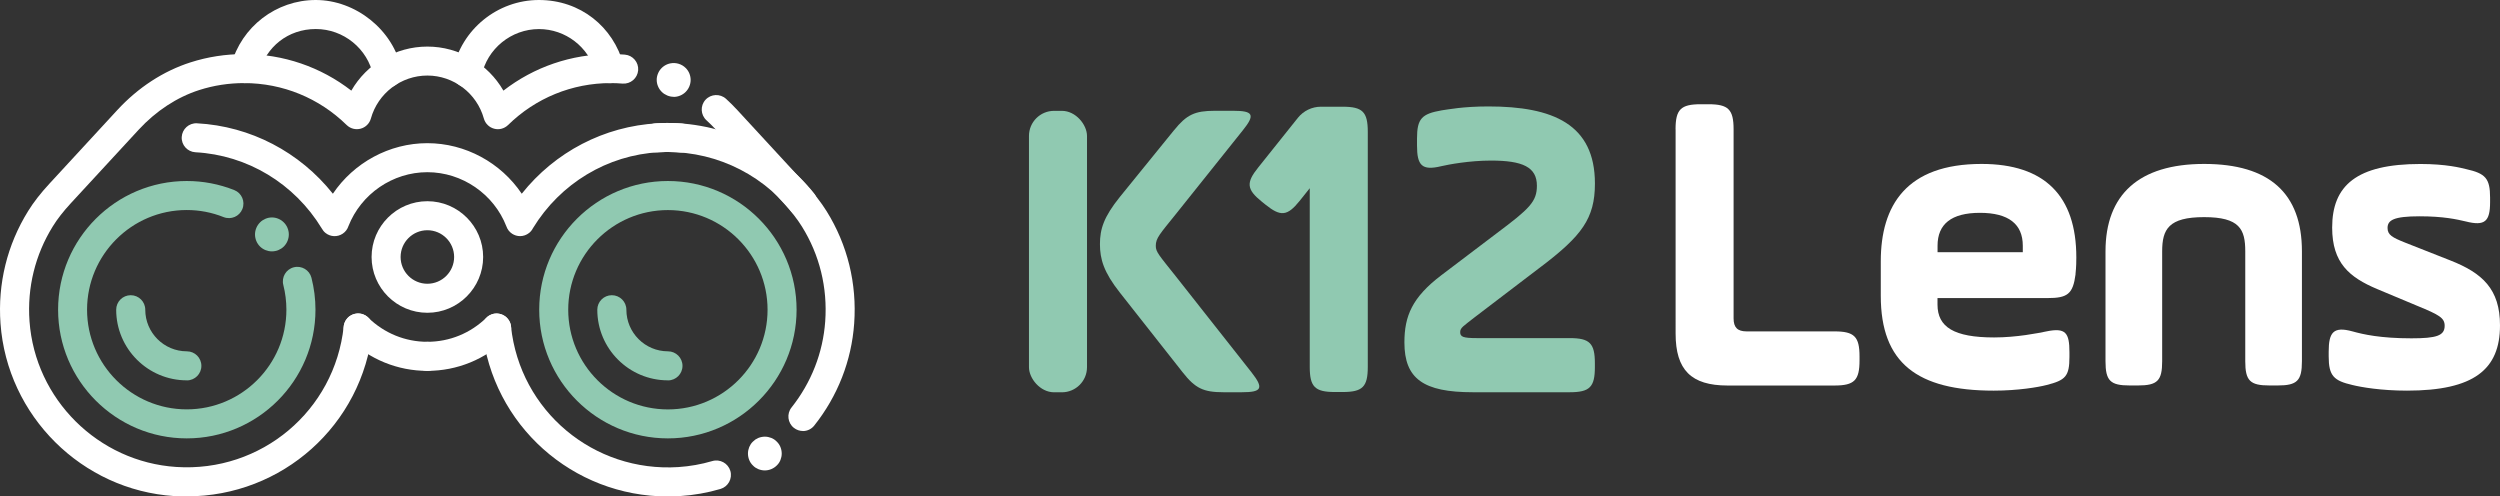 <?xml version="1.0" encoding="UTF-8"?> <svg xmlns="http://www.w3.org/2000/svg" xmlns:xlink="http://www.w3.org/1999/xlink" id="Layer_2" viewBox="0 0 454 90.16"><rect x="0" y="0" width="454" height="90.16" fill="#333333" stroke="none"/><defs><style>.cls-1{fill:#90c9b1;}.cls-1,.cls-2,.cls-3{stroke-width:0px;}.cls-4{clip-path:url(#clippath);}.cls-2{fill:none;}.cls-3{fill:#fff;}</style><clipPath id="clippath"><rect class="cls-2" width="454" height="90.16"></rect></clipPath></defs><g id="Layer_1-2"><g class="cls-4"><path class="cls-3" d="M77.61,41.81c-2.68,0-4.86,2.18-4.86,4.86s2.18,4.86,4.86,4.86,4.86-2.18,4.86-4.86-2.18-4.86-4.86-4.86M77.61,56.8c-5.59,0-10.13-4.55-10.13-10.13s4.55-10.13,10.13-10.13,10.13,4.55,10.13,10.13-4.55,10.13-10.13,10.13"></path><path class="cls-3" d="M70.37,15.88c-1.22,0-2.32-.86-2.58-2.11-1.01-4.93-5.4-8.5-10.44-8.5s-9.03,3.24-10.28,7.88c-.38,1.41-1.83,2.24-3.23,1.86-1.41-.38-2.24-1.83-1.86-3.23C43.84,4.85,50.16,0,57.34,0s14.1,5.35,15.61,12.72c.29,1.43-.63,2.82-2.05,3.11-.18.04-.36.06-.53.06"></path><path class="cls-3" d="M77.61,67.35c-5.41,0-10.53-2.09-14.42-5.89-1.04-1.02-1.06-2.69-.05-3.73,1.02-1.04,2.69-1.06,3.73-.05,2.9,2.83,6.72,4.39,10.74,4.39,1.46,0,2.64,1.18,2.64,2.64s-1.18,2.64-2.64,2.64"></path><path class="cls-1" d="M121.29,38.15c-9.98,0-18.1,8.12-18.1,18.1s8.12,18.1,18.1,18.1,18.1-8.12,18.1-18.1-8.12-18.1-18.1-18.1M121.29,79.61c-12.89,0-23.37-10.48-23.37-23.37s10.48-23.37,23.37-23.37,23.37,10.49,23.37,23.37-10.48,23.37-23.37,23.37"></path><path class="cls-3" d="M84.84,15.88c-.18,0-.36-.02-.53-.06-1.43-.29-2.35-1.69-2.05-3.11C83.77,5.35,90.34,0,97.87,0s13.5,4.85,15.38,11.79c.38,1.41-.45,2.85-1.86,3.23-1.41.38-2.85-.45-3.23-1.86-1.25-4.64-5.48-7.88-10.28-7.88-5.04,0-9.43,3.58-10.44,8.5-.26,1.25-1.36,2.11-2.58,2.11"></path><path class="cls-3" d="M77.61,67.35c-1.46,0-2.64-1.18-2.64-2.64s1.18-2.64,2.64-2.64c4.03,0,7.84-1.56,10.74-4.39,1.04-1.02,2.71-1,3.73.05,1.02,1.04,1,2.71-.05,3.73-3.89,3.8-9.02,5.89-14.42,5.89"></path><path class="cls-3" d="M94.45,42.88c-.51,0-1.02-.15-1.46-.44-.5-.33-.85-.81-1.03-1.33-2.29-5.89-8.05-9.84-14.35-9.84s-12.02,3.93-14.33,9.79c-.18.55-.53,1.04-1.05,1.38-.96.64-2.22.58-3.11-.13-.29-.23-.52-.52-.69-.83-4.96-8.16-13.52-13.32-22.94-13.83-1.45-.08-2.57-1.32-2.49-2.77.08-1.45,1.32-2.57,2.77-2.49,9.72.52,18.66,5.22,24.68,12.79,3.79-5.62,10.23-9.18,17.15-9.18s13.36,3.55,17.15,9.18c6.02-7.57,14.96-12.27,24.68-12.79,1.46-.08,2.95-.07,4.41.04,1.45.11,2.54,1.37,2.43,2.82-.11,1.45-1.38,2.54-2.83,2.43-1.24-.09-2.49-.1-3.73-.04-9.4.5-17.96,5.66-22.92,13.79-.17.33-.4.63-.7.87-.48.38-1.06.58-1.65.58"></path><path class="cls-3" d="M33.92,90.16c-.75,0-1.51-.02-2.27-.07C14.86,89,1.29,75.52.09,58.73c-.52-7.24,1.22-14.28,5.01-20.39,1.01-1.63,2.28-3.26,3.88-4.99l12.32-13.36c3.77-4.09,8.36-7.08,13.28-8.66,3.14-1.01,6.42-1.51,9.74-1.51,7.13,0,13.92,2.33,19.48,6.64,2.79-4.85,8.03-8,13.81-8s11.02,3.15,13.81,8c5.56-4.31,12.35-6.64,19.48-6.64.85,0,1.72.03,2.57.1,1.45.12,2.53,1.39,2.42,2.84-.12,1.45-1.38,2.53-2.84,2.42-.71-.06-1.43-.09-2.15-.09-7.01,0-13.63,2.71-18.64,7.62-.67.65-1.63.91-2.53.66-.9-.24-1.61-.94-1.86-1.84-1.28-4.6-5.5-7.81-10.26-7.81s-8.98,3.21-10.26,7.81c-.25.9-.96,1.6-1.86,1.84-.9.24-1.86-.01-2.53-.66-5.01-4.91-11.63-7.62-18.64-7.62-2.78,0-5.51.42-8.13,1.26-4.05,1.3-7.85,3.79-11.01,7.21l-12.32,13.35c-1.36,1.48-2.44,2.85-3.27,4.2-3.2,5.15-4.67,11.1-4.23,17.22,1.01,14.17,12.47,25.55,26.65,26.47,15.43,1.01,28.78-10.21,30.41-25.53.15-1.45,1.45-2.5,2.9-2.34,1.45.15,2.5,1.45,2.34,2.9-1.84,17.39-16.44,30.31-33.73,30.31"></path><path class="cls-3" d="M145.81,78.27c-.57,0-1.15-.19-1.64-.57-1.14-.9-1.33-2.56-.43-3.7,3.59-4.53,5.71-9.93,6.12-15.64.44-6.12-1.02-12.07-4.23-17.22-.84-1.35-1.91-2.72-3.27-4.2l-12.32-13.36c-.56-.61-1.15-1.19-1.75-1.74-1.07-.98-1.15-2.65-.17-3.72.98-1.07,2.65-1.15,3.73-.17.71.64,1.4,1.34,2.06,2.05l12.32,13.36c1.59,1.73,2.86,3.36,3.88,4.99,3.8,6.1,5.53,13.15,5.01,20.39-.48,6.77-2.99,13.18-7.25,18.54-.52.66-1.29,1-2.07,1"></path><path class="cls-3" d="M121.29,90.16c-17.29,0-31.89-12.92-33.73-30.31-.15-1.45.9-2.75,2.34-2.9,1.45-.15,2.75.9,2.9,2.34,1.62,15.32,14.99,26.53,30.41,25.53,2.08-.14,4.14-.5,6.14-1.09,1.4-.41,2.86.39,3.28,1.78.41,1.4-.39,2.86-1.78,3.28-2.37.7-4.82,1.13-7.29,1.29-.76.05-1.52.07-2.27.07"></path><path class="cls-3" d="M145.79,39.41c-.78,0-1.54-.34-2.07-.99-5.85-7.35-14.93-11.37-24.35-10.76-1.46.09-2.71-1.01-2.8-2.46-.09-1.45,1.01-2.71,2.46-2.8,11.1-.72,21.89,4.04,28.82,12.74.91,1.14.72,2.8-.42,3.71-.49.39-1.07.57-1.64.57"></path><path class="cls-1" d="M33.92,79.61c-12.89,0-23.37-10.48-23.37-23.37s10.48-23.37,23.37-23.37c2.98,0,5.88.56,8.63,1.65,1.35.54,2.01,2.07,1.47,3.43s-2.07,2.01-3.43,1.47c-2.12-.85-4.37-1.28-6.68-1.28-9.98,0-18.1,8.12-18.1,18.1s8.12,18.1,18.1,18.1,18.1-8.12,18.1-18.1c0-1.52-.19-3.03-.56-4.49-.36-1.41.49-2.85,1.9-3.21,1.41-.36,2.85.49,3.21,1.9.48,1.89.73,3.84.73,5.8,0,12.89-10.48,23.37-23.37,23.37"></path><path class="cls-1" d="M49.38,45.65c-.2,0-.4-.02-.6-.06-.19-.04-.39-.1-.57-.17-.19-.08-.37-.17-.53-.28-.17-.11-.33-.24-.47-.38-.57-.57-.9-1.37-.9-2.18s.33-1.6.9-2.18c.14-.15.3-.27.47-.39.17-.11.35-.2.53-.28.19-.08.38-.14.57-.18.39-.08.81-.08,1.2,0,.2.04.39.1.57.18.19.08.37.17.53.28.17.12.32.24.47.39.57.57.9,1.36.9,2.18s-.33,1.6-.9,2.18c-.15.14-.3.27-.47.38-.17.11-.35.2-.53.28-.18.08-.37.13-.57.17-.2.04-.4.06-.6.06"></path><path class="cls-1" d="M33.92,69.07c-7.07,0-12.82-5.75-12.82-12.82,0-1.46,1.18-2.64,2.64-2.64s2.64,1.18,2.64,2.64c0,4.16,3.39,7.55,7.55,7.55,1.46,0,2.64,1.18,2.64,2.64s-1.18,2.64-2.64,2.64"></path><path class="cls-1" d="M121.29,69.07c-7.07,0-12.82-5.75-12.82-12.82,0-1.46,1.18-2.64,2.64-2.64s2.64,1.18,2.64,2.64c0,4.16,3.39,7.55,7.55,7.55,1.46,0,2.64,1.18,2.64,2.64s-1.18,2.64-2.64,2.64"></path><path class="cls-3" d="M138.9,85.43c-.2,0-.41-.02-.6-.06-.2-.04-.39-.1-.58-.17-.19-.08-.36-.17-.53-.28-.17-.11-.32-.24-.46-.39-.15-.14-.28-.3-.39-.46-.11-.17-.21-.35-.28-.53-.08-.19-.13-.38-.17-.57-.04-.2-.06-.4-.06-.61s.02-.4.06-.6c.04-.19.1-.39.17-.57.08-.19.17-.36.28-.53.11-.17.24-.32.39-.46.14-.14.3-.27.46-.39.17-.11.35-.2.53-.28.19-.08.38-.13.58-.17.39-.08.8-.08,1.2,0,.19.04.39.1.57.17.19.08.37.17.53.28.17.12.32.24.46.39.15.14.28.3.39.46.11.17.21.35.28.53.08.19.13.38.17.57.04.2.06.4.06.6s-.02.41-.06.61c-.04.19-.1.39-.17.57-.08.19-.17.37-.28.53-.11.16-.24.32-.39.46-.57.57-1.36.9-2.17.9"></path><path class="cls-3" d="M122.35,17.58c-.2,0-.41-.02-.6-.06-.2-.04-.39-.1-.58-.18-.18-.08-.36-.17-.53-.28-.17-.11-.33-.23-.47-.38-.14-.14-.27-.3-.39-.47-.11-.16-.2-.34-.28-.53-.08-.18-.14-.37-.18-.57-.04-.2-.06-.4-.06-.6s.01-.4.06-.6c.04-.19.1-.39.18-.57.08-.19.17-.37.28-.53.12-.17.24-.32.39-.47.14-.14.3-.27.47-.38.17-.11.35-.21.53-.28.19-.07.38-.14.58-.17.99-.2,2.06.12,2.77.84.15.15.28.3.39.47.11.17.21.35.28.53.08.19.13.38.17.57.04.2.06.4.06.6,0,.81-.33,1.6-.91,2.18-.57.57-1.36.9-2.17.9"></path><rect class="cls-1" x="186.86" y="20.13" width="10.54" height="51.11" rx="4.56" ry="4.56"></rect><path class="cls-1" d="M213.2,23.66c2.28-2.83,3.77-3.54,7.39-3.54h3.38c3.62,0,4.01.71,1.73,3.54l-12.19,15.25c-2.91,3.62-3.62,4.33-3.62,5.74,0,1.1.55,1.65,3.62,5.51l13.76,17.45c2.28,2.91,1.89,3.62-1.73,3.62h-3.38c-3.62,0-5.11-.71-7.39-3.62l-11.4-14.47c-2.91-3.69-3.62-6.05-3.62-8.81s.71-4.95,3.62-8.57l9.83-12.11Z"></path><path class="cls-1" d="M279.96,48.35l-12.27,9.35c-1.89,1.5-2.52,1.81-2.52,2.6,0,.86.47,1.1,3.07,1.1h16.83c3.62,0,4.56.94,4.56,4.56v.71c0,3.62-.94,4.56-4.56,4.56h-17.61c-8.96,0-12.42-2.44-12.42-9.04,0-4.8,1.41-8.18,6.68-12.19l10.07-7.63c5.98-4.48,7.31-5.74,7.31-8.65,0-3.38-2.59-4.56-8.33-4.56-3.93,0-7.7.71-9.04,1.02-3.54.86-4.4-.16-4.4-3.77v-1.26c0-3.62.87-4.48,4.48-5.11,1.18-.16,3.85-.71,8.49-.71,11.71,0,19.34,3.22,19.34,14,0,6.37-2.44,9.51-9.67,15.02"></path><path class="cls-1" d="M243.84,19.38h-3.96c-1.62,0-3.15.74-4.17,2l-7.23,9.05c-2.22,2.76-2.09,3.97.66,6.19l.67.54c2.76,2.22,3.97,2.09,6.19-.66l1.85-2.32v32.45c0,3.62.94,4.56,4.56,4.56h1.42c3.62,0,4.56-.94,4.56-4.56V23.94c0-3.62-.94-4.56-4.56-4.56"></path><path class="cls-3" d="M304.28,23.49c0-3.61.94-4.56,4.56-4.56h1.42c3.61,0,4.56.94,4.56,4.56v34.33c0,1.65.71,2.36,2.36,2.36h15.95c3.61,0,4.56.94,4.56,4.56v.71c0,3.61-.94,4.56-4.56,4.56h-19.41c-6.6,0-9.43-2.83-9.43-9.43V23.49Z"></path><path class="cls-3" d="M351.86,45.8h15.48v-1.18c0-3.93-2.59-5.97-7.78-5.97s-7.7,2.04-7.7,5.97v1.18ZM376.92,49.81c-.47,3.62-1.49,4.32-5.11,4.32h-19.96v1.18c0,4.09,2.99,5.97,10.29,5.97,4.08,0,8.02-.79,9.51-1.1,3.46-.71,4.16.24,4.16,3.77v.86c0,3.53-.71,4.24-4.16,5.11-1.49.39-5.18,1.02-9.59,1.02-13.91,0-20.51-5.03-20.51-17.21v-6.28c0-10.14,4.64-17.68,18.3-17.68,11.47,0,17.21,5.81,17.21,16.97,0,.63,0,1.65-.15,3.06"></path><path class="cls-3" d="M392.65,65.6c0,3.54-.86,4.4-4.4,4.4h-1.49c-3.54,0-4.4-.86-4.4-4.4v-19.96c0-10.29,6.05-15.87,17.91-15.87s17.76,5.34,17.76,15.87v19.96c0,3.54-.87,4.4-4.4,4.4h-1.49c-3.54,0-4.4-.86-4.4-4.4v-19.96c0-4.01-1.02-6.21-7.47-6.21s-7.62,2.2-7.62,6.21v19.96Z"></path><path class="cls-3" d="M422.89,63.87c0-3.53.86-4.64,4.32-3.69,1.96.55,5.11,1.26,10.69,1.26,4.56,0,6.05-.47,6.05-2.28,0-1.41-.94-1.97-4.95-3.61l-7.31-3.06c-5.03-2.12-8.17-4.72-8.17-11.16,0-7.62,4.4-11.55,16.03-11.55,4.71,0,7.38.71,8.33.94,3.46.78,4.32,1.65,4.32,5.18v.79c0,3.53-.94,4.4-4.4,3.53-1.65-.39-4.08-.94-8.41-.94-4.71,0-5.81.71-5.81,2.12,0,1.26.86,1.73,3.22,2.67l8.17,3.22c5.81,2.28,9.03,5.19,9.03,11.79,0,8.01-4.72,11.86-16.89,11.86-4.71,0-8.33-.63-9.9-1.02-3.38-.78-4.32-1.65-4.32-5.19v-.86Z"></path></g></g></svg> 